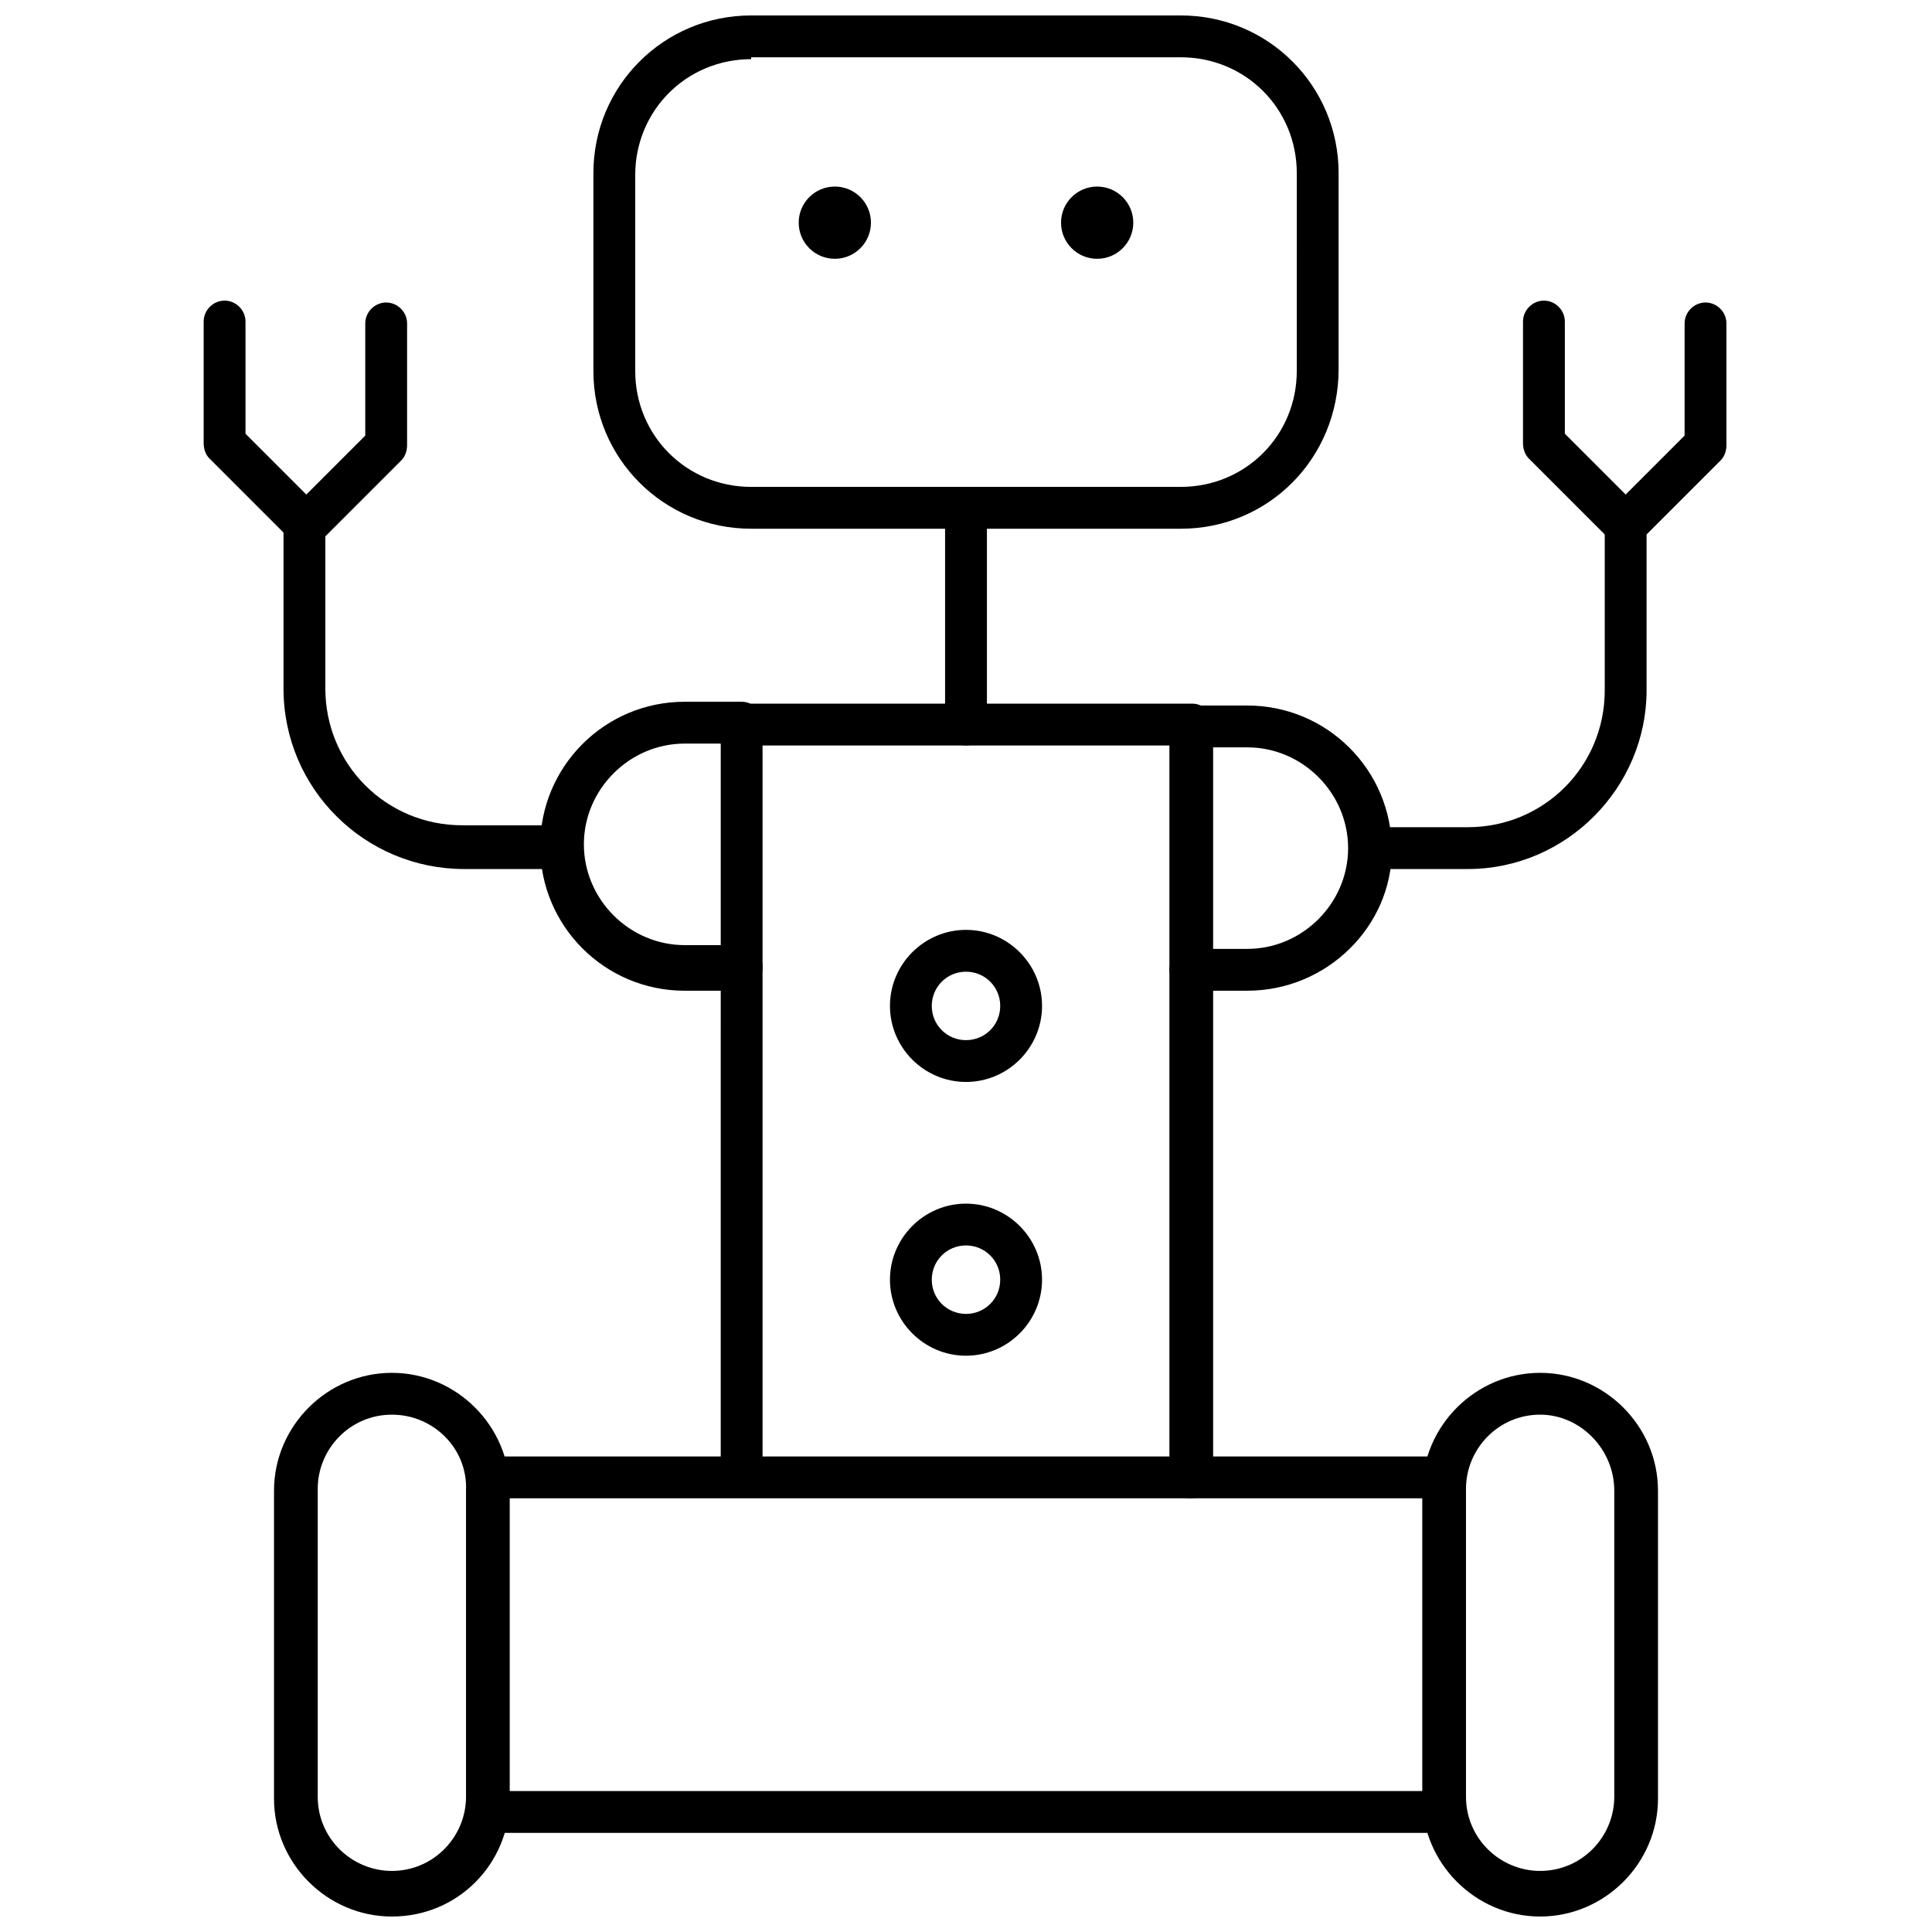 <?xml version="1.0" encoding="UTF-8"?>
<!-- Uploaded to: ICON Repo, www.svgrepo.com, Generator: ICON Repo Mixer Tools -->
<svg width="800px" height="800px" version="1.1" viewBox="144 144 512 512" xmlns="http://www.w3.org/2000/svg">
 <defs>
  <clipPath id="c">
   <path d="m301 148.09h198v136.91h-198z"/>
  </clipPath>
  <clipPath id="b">
   <path d="m520 507h64v144.9h-64z"/>
  </clipPath>
  <clipPath id="a">
   <path d="m216 507h64v144.9h-64z"/>
  </clipPath>
 </defs>
 <path d="m459.45 541.07c-3.023 0-5.543-2.519-5.543-5.543v-193.97h-107.82v193.46c0 3.023-2.519 5.543-5.543 5.543s-5.543-2.519-5.543-5.543l0.004-199c0-3.023 2.519-5.543 5.543-5.543h119.4c3.023 0 5.543 2.519 5.543 5.543v199.51c-0.004 3.023-2.519 5.543-6.047 5.543z"/>
 <path d="m400 341.55c-3.023 0-5.543-2.519-5.543-5.543v-57.43c0-3.023 2.519-5.543 5.543-5.543s5.543 2.519 5.543 5.543v57.434c-0.004 3.023-2.523 5.539-5.543 5.539z"/>
 <g clip-path="url(#c)">
  <path d="m456.93 284.12h-113.86c-23.176 0-41.816-18.641-41.816-41.816v-52.395c0-23.176 18.641-41.816 41.816-41.816h113.86c23.176 0 41.816 18.641 41.816 41.816v51.891c0.004 23.68-18.637 42.32-41.812 42.32zm-113.86-124.44c-17.129 0-30.73 13.602-30.73 30.73v51.891c0 17.129 13.602 30.73 30.73 30.73h113.86c17.129 0 30.73-13.602 30.73-30.73l0.004-52.391c0-17.129-13.602-30.73-30.73-30.73l-113.86-0.004z"/>
 </g>
 <path d="m474.56 406.55h-15.113c-3.023 0-5.543-2.519-5.543-5.543 0-3.023 2.519-5.543 5.543-5.543h15.113c14.609 0 26.703-12.09 26.703-26.703 0-14.609-12.09-26.703-26.703-26.703h-15.113c-3.023 0-5.543-2.519-5.543-5.543 0-3.023 2.519-5.543 5.543-5.543h15.113c21.16 0 38.289 17.129 38.289 38.289 0 20.16-17.129 37.289-38.289 37.289z"/>
 <path d="m533 374.3h-25.695c-3.023 0-5.543-2.519-5.543-5.543 0-3.023 2.519-5.543 5.543-5.543h25.695c20.152 0 36.273-16.121 36.273-36.273v-43.328c0-3.023 2.519-5.543 5.543-5.543 3.023 0 5.543 2.519 5.543 5.543v43.328c0 25.695-21.16 47.359-47.359 47.359z"/>
 <path d="m574.82 288.66c-1.512 0-3.023-0.504-4.031-1.512-2.016-2.016-2.016-6.047 0-8.062l19.648-19.648v-29.727c0-3.023 2.519-5.543 5.543-5.543 3.023 0 5.543 2.519 5.543 5.543v32.242c0 1.512-0.504 3.023-1.512 4.031l-21.664 21.664c-0.504 0.508-2.016 1.012-3.527 1.012z"/>
 <path d="m574.82 288.66c-1.512 0-3.023-0.504-4.031-1.512l-21.664-21.664c-1.008-1.008-1.512-2.519-1.512-4.031v-32.242c0-3.023 2.519-5.543 5.543-5.543s5.543 2.519 5.543 5.543v29.727l19.648 19.648c2.016 2.016 2.016 6.047 0 8.062-0.504 1.508-2.016 2.012-3.527 2.012z"/>
 <path d="m340.55 406.55h-15.113c-21.16 0-38.289-17.129-38.289-38.289 0-21.16 17.129-38.289 38.289-38.289h15.113c3.023 0 5.543 2.519 5.543 5.543 0 3.023-2.519 5.543-5.543 5.543h-15.113c-14.609 0-26.703 12.09-26.703 26.703 0 14.609 12.09 26.703 26.703 26.703h15.113c3.023 0 5.543 2.519 5.543 5.543-0.004 4.023-2.523 6.543-5.543 6.543z"/>
 <path d="m292.69 374.3h-25.695c-26.199 0-47.863-21.16-47.863-47.863v-43.328c0-3.023 2.519-5.543 5.543-5.543s5.543 2.519 5.543 5.543v43.328c0 20.152 16.121 36.273 36.273 36.273h25.695c3.023 0 5.543 2.519 5.543 5.543 0 3.023-2.016 6.047-5.039 6.047z"/>
 <path d="m225.18 288.66c-1.512 0-3.023-0.504-4.031-1.512l-21.664-21.664c-1.008-1.008-1.512-2.519-1.512-4.031v-32.242c0-3.023 2.519-5.543 5.543-5.543 3.023 0 5.543 2.519 5.543 5.543v29.727l19.648 19.648c2.016 2.016 2.016 6.047 0 8.062-0.504 1.508-2.016 2.012-3.527 2.012z"/>
 <path d="m225.18 288.66c-1.512 0-3.023-0.504-4.031-1.512-2.016-2.016-2.016-6.047 0-8.062l19.648-19.648v-29.727c0-3.023 2.519-5.543 5.543-5.543 3.023 0 5.543 2.519 5.543 5.543v32.242c0 1.512-0.504 3.023-1.512 4.031l-21.664 21.664c-0.504 0.508-2.016 1.012-3.527 1.012z"/>
 <path d="m526.45 629.73h-252.91c-3.023 0-5.543-2.519-5.543-5.543 0-3.023 2.519-5.543 5.543-5.543h252.91c3.023 0 5.543 2.519 5.543 5.543-0.004 3.023-2.523 5.543-5.547 5.543z"/>
 <path d="m526.45 541.07h-252.91c-3.023 0-5.543-2.519-5.543-5.543 0-3.023 2.519-5.543 5.543-5.543h252.91c3.023 0 5.543 2.519 5.543 5.543-0.004 3.023-2.523 5.543-5.547 5.543z"/>
 <g clip-path="url(#b)">
  <path d="m552.15 651.9c-17.129 0-31.234-14.105-31.234-31.234v-81.617c0-17.129 14.105-31.234 31.234-31.234 17.129 0 31.234 14.105 31.234 31.234v81.617c0.004 17.129-14.105 31.234-31.234 31.234zm0-133c-11.082 0-19.648 9.07-19.648 19.648v81.617c0 11.082 9.07 19.648 19.648 19.648 11.082 0 19.648-9.07 19.648-19.648v-81.113c0-11.086-9.066-20.152-19.648-20.152z"/>
 </g>
 <g clip-path="url(#a)">
  <path d="m247.85 651.9c-17.129 0-31.234-14.105-31.234-31.234v-81.617c0-17.129 14.105-31.234 31.234-31.234s31.234 14.105 31.234 31.234v81.617c0.004 17.129-13.602 31.234-31.234 31.234zm0-133c-11.082 0-19.648 9.07-19.648 19.648v81.617c0 11.082 9.07 19.648 19.648 19.648 11.082 0 19.648-9.07 19.648-19.648v-81.113c0.504-11.086-8.562-20.152-19.648-20.152z"/>
 </g>
 <path d="m400 430.73c-11.082 0-20.152-9.07-20.152-20.152s9.07-20.152 20.152-20.152 20.152 9.07 20.152 20.152c0 11.086-9.07 20.152-20.152 20.152zm0-29.219c-5.039 0-9.07 4.031-9.07 9.07 0 5.039 4.031 9.07 9.07 9.07s9.07-4.031 9.07-9.07c-0.004-5.043-4.035-9.07-9.07-9.07z"/>
 <path d="m400 503.28c-11.082 0-20.152-9.07-20.152-20.152 0-11.082 9.07-20.152 20.152-20.152s20.152 9.07 20.152 20.152c0 11.082-9.07 20.152-20.152 20.152zm0-29.223c-5.039 0-9.07 4.031-9.07 9.07 0 5.039 4.031 9.07 9.07 9.07s9.07-4.031 9.07-9.07c-0.004-5.039-4.035-9.07-9.07-9.07z"/>
 <path d="m374.81 203.01c0 5.289-4.285 9.574-9.574 9.574-5.285 0-9.57-4.285-9.57-9.574 0-5.285 4.285-9.57 9.57-9.57 5.289 0 9.574 4.285 9.574 9.57"/>
 <path d="m444.33 203.01c0 5.289-4.285 9.574-9.57 9.574-5.285 0-9.574-4.285-9.574-9.574 0-5.285 4.289-9.57 9.574-9.57 5.285 0 9.57 4.285 9.57 9.57"/>
</svg>
